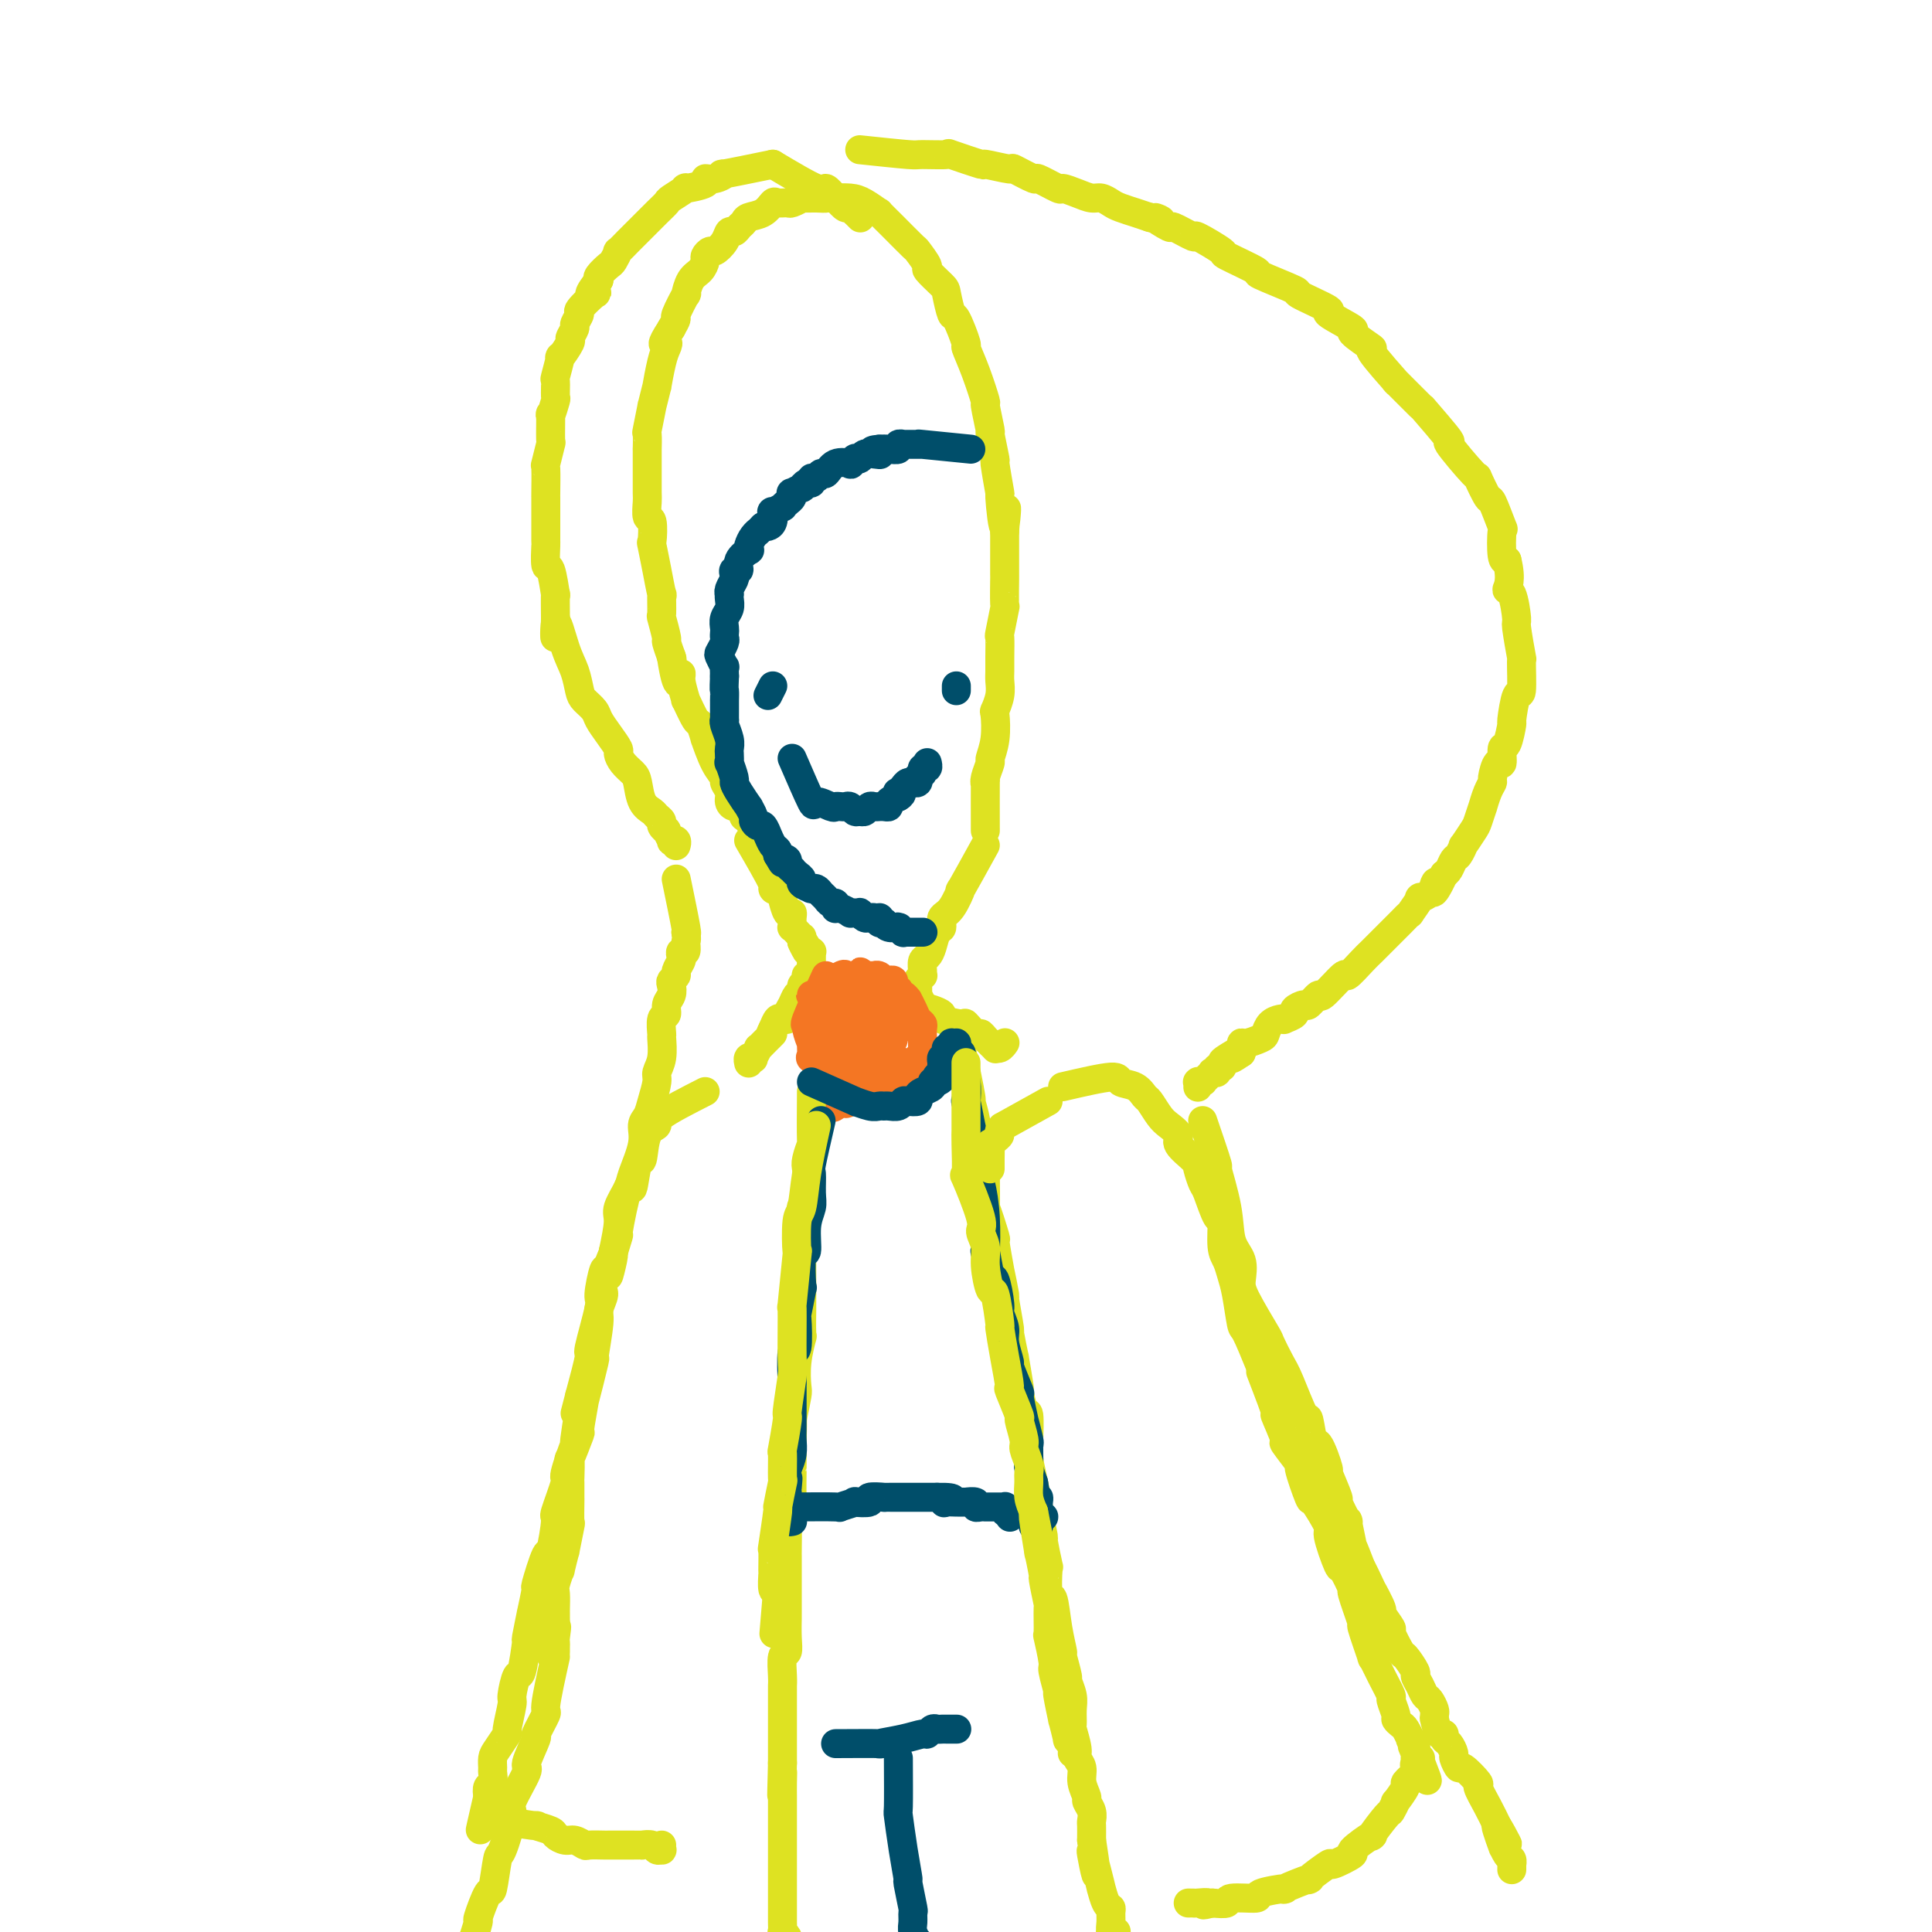 <svg viewBox='0 0 400 400' version='1.1' xmlns='http://www.w3.org/2000/svg' xmlns:xlink='http://www.w3.org/1999/xlink'><g fill='none' stroke='rgb(222,226,34)' stroke-width='6' stroke-linecap='round' stroke-linejoin='round'><path d='M204,175c-2.157,3.913 -4.314,7.826 -5,9c-0.686,1.174 0.101,-0.392 0,0c-0.101,0.392 -1.088,2.741 -2,4c-0.912,1.259 -1.750,1.426 -2,2c-0.250,0.574 0.087,1.553 0,2c-0.087,0.447 -0.598,0.361 -1,1c-0.402,0.639 -0.697,2.003 -1,3c-0.303,0.997 -0.616,1.625 -1,2c-0.384,0.375 -0.839,0.495 -1,1c-0.161,0.505 -0.029,1.393 0,2c0.029,0.607 -0.045,0.931 0,1c0.045,0.069 0.208,-0.118 0,0c-0.208,0.118 -0.788,0.539 -1,1c-0.212,0.461 -0.057,0.961 0,1c0.057,0.039 0.014,-0.383 0,0c-0.014,0.383 -0.001,1.572 0,2c0.001,0.428 -0.010,0.094 0,0c0.010,-0.094 0.041,0.052 0,0c-0.041,-0.052 -0.155,-0.300 0,0c0.155,0.300 0.577,1.150 1,2'/><path d='M191,208c0.203,1.632 0.710,1.212 1,1c0.290,-0.212 0.363,-0.217 1,0c0.637,0.217 1.838,0.654 2,1c0.162,0.346 -0.713,0.600 0,1c0.713,0.400 3.016,0.946 4,1c0.984,0.054 0.650,-0.384 1,0c0.350,0.384 1.385,1.591 2,2c0.615,0.409 0.808,0.019 1,0c0.192,-0.019 0.381,0.331 1,1c0.619,0.669 1.669,1.657 2,2c0.331,0.343 -0.056,0.040 0,0c0.056,-0.040 0.553,0.181 1,0c0.447,-0.181 0.842,-0.766 1,-1c0.158,-0.234 0.079,-0.117 0,0'/><path d='M204,172c-0.009,-4.233 -0.017,-8.466 0,-10c0.017,-1.534 0.061,-0.369 0,0c-0.061,0.369 -0.226,-0.060 0,-1c0.226,-0.940 0.844,-2.393 1,-3c0.156,-0.607 -0.151,-0.367 0,-1c0.151,-0.633 0.758,-2.137 1,-4c0.242,-1.863 0.117,-4.084 0,-5c-0.117,-0.916 -0.228,-0.526 0,-1c0.228,-0.474 0.793,-1.813 1,-3c0.207,-1.187 0.054,-2.222 0,-3c-0.054,-0.778 -0.011,-1.300 0,-2c0.011,-0.700 -0.011,-1.580 0,-3c0.011,-1.420 0.056,-3.380 0,-4c-0.056,-0.620 -0.211,0.101 0,-1c0.211,-1.101 0.789,-4.023 1,-5c0.211,-0.977 0.057,-0.010 0,-1c-0.057,-0.990 -0.015,-3.936 0,-5c0.015,-1.064 0.004,-0.244 0,-1c-0.004,-0.756 -0.001,-3.088 0,-4c0.001,-0.912 0.000,-0.403 0,-1c-0.000,-0.597 -0.000,-2.298 0,-4'/><path d='M208,110c0.684,-9.443 0.395,-2.052 0,-1c-0.395,1.052 -0.894,-4.235 -1,-6c-0.106,-1.765 0.183,-0.009 0,-1c-0.183,-0.991 -0.838,-4.730 -1,-6c-0.162,-1.270 0.168,-0.073 0,-1c-0.168,-0.927 -0.835,-3.979 -1,-5c-0.165,-1.021 0.172,-0.012 0,-1c-0.172,-0.988 -0.853,-3.972 -1,-5c-0.147,-1.028 0.241,-0.098 0,-1c-0.241,-0.902 -1.111,-3.635 -2,-6c-0.889,-2.365 -1.797,-4.360 -2,-5c-0.203,-0.640 0.299,0.076 0,-1c-0.299,-1.076 -1.398,-3.946 -2,-5c-0.602,-1.054 -0.705,-0.294 -1,-1c-0.295,-0.706 -0.780,-2.880 -1,-4c-0.220,-1.120 -0.175,-1.187 -1,-2c-0.825,-0.813 -2.520,-2.373 -3,-3c-0.480,-0.627 0.256,-0.319 0,-1c-0.256,-0.681 -1.502,-2.349 -2,-3c-0.498,-0.651 -0.248,-0.286 -1,-1c-0.752,-0.714 -2.508,-2.507 -4,-4c-1.492,-1.493 -2.722,-2.687 -3,-3c-0.278,-0.313 0.395,0.256 0,0c-0.395,-0.256 -1.858,-1.337 -3,-2c-1.142,-0.663 -1.961,-0.909 -3,-1c-1.039,-0.091 -2.297,-0.026 -3,0c-0.703,0.026 -0.852,0.013 -1,0'/><path d='M172,41c-1.703,-0.463 -0.961,-0.120 -1,0c-0.039,0.120 -0.860,0.018 -2,0c-1.140,-0.018 -2.600,0.048 -3,0c-0.400,-0.048 0.258,-0.211 0,0c-0.258,0.211 -1.433,0.795 -2,1c-0.567,0.205 -0.527,0.030 -1,0c-0.473,-0.030 -1.461,0.086 -2,0c-0.539,-0.086 -0.631,-0.374 -1,0c-0.369,0.374 -1.016,1.411 -2,2c-0.984,0.589 -2.305,0.731 -3,1c-0.695,0.269 -0.762,0.666 -1,1c-0.238,0.334 -0.645,0.605 -1,1c-0.355,0.395 -0.658,0.914 -1,1c-0.342,0.086 -0.722,-0.261 -1,0c-0.278,0.261 -0.452,1.130 -1,2c-0.548,0.870 -1.469,1.742 -2,2c-0.531,0.258 -0.670,-0.098 -1,0c-0.330,0.098 -0.849,0.652 -1,1c-0.151,0.348 0.067,0.492 0,1c-0.067,0.508 -0.418,1.380 -1,2c-0.582,0.620 -1.395,0.988 -2,2c-0.605,1.012 -1.002,2.669 -1,3c0.002,0.331 0.403,-0.664 0,0c-0.403,0.664 -1.608,2.986 -2,4c-0.392,1.014 0.031,0.718 0,1c-0.031,0.282 -0.515,1.141 -1,2'/><path d='M139,68c-2.713,4.203 -1.496,3.209 -1,3c0.496,-0.209 0.273,0.367 0,1c-0.273,0.633 -0.594,1.324 -1,3c-0.406,1.676 -0.897,4.338 -1,5c-0.103,0.662 0.183,-0.677 0,0c-0.183,0.677 -0.834,3.371 -1,4c-0.166,0.629 0.152,-0.806 0,0c-0.152,0.806 -0.773,3.853 -1,5c-0.227,1.147 -0.061,0.395 0,1c0.061,0.605 0.016,2.568 0,3c-0.016,0.432 -0.004,-0.668 0,0c0.004,0.668 0.000,3.105 0,4c-0.000,0.895 0.004,0.250 0,1c-0.004,0.750 -0.015,2.896 0,4c0.015,1.104 0.055,1.166 0,2c-0.055,0.834 -0.207,2.440 0,3c0.207,0.560 0.772,0.074 1,1c0.228,0.926 0.117,3.263 0,4c-0.117,0.737 -0.242,-0.126 0,1c0.242,1.126 0.850,4.240 1,5c0.150,0.760 -0.157,-0.834 0,0c0.157,0.834 0.778,4.095 1,5c0.222,0.905 0.044,-0.545 0,0c-0.044,0.545 0.044,3.085 0,4c-0.044,0.915 -0.222,0.204 0,1c0.222,0.796 0.843,3.100 1,4c0.157,0.900 -0.150,0.396 0,1c0.150,0.604 0.757,2.315 1,3c0.243,0.685 0.121,0.342 0,0'/><path d='M139,136c1.245,8.186 1.857,5.151 2,4c0.143,-1.151 -0.183,-0.417 0,1c0.183,1.417 0.876,3.516 1,4c0.124,0.484 -0.322,-0.649 0,0c0.322,0.649 1.412,3.080 2,4c0.588,0.920 0.673,0.331 1,1c0.327,0.669 0.896,2.598 1,3c0.104,0.402 -0.255,-0.724 0,0c0.255,0.724 1.125,3.296 2,5c0.875,1.704 1.754,2.538 2,3c0.246,0.462 -0.142,0.553 0,1c0.142,0.447 0.813,1.252 1,2c0.187,0.748 -0.108,1.439 0,2c0.108,0.561 0.621,0.991 1,1c0.379,0.009 0.623,-0.404 1,0c0.377,0.404 0.886,1.625 1,2c0.114,0.375 -0.165,-0.096 0,0c0.165,0.096 0.776,0.758 1,1c0.224,0.242 0.060,0.065 0,0c-0.060,-0.065 -0.017,-0.019 0,0c0.017,0.019 0.009,0.009 0,0'/><path d='M160,34c-4.268,0.877 -8.537,1.754 -10,2c-1.463,0.246 -0.121,-0.140 0,0c0.121,0.140 -0.980,0.806 -2,1c-1.020,0.194 -1.958,-0.085 -2,0c-0.042,0.085 0.813,0.533 0,1c-0.813,0.467 -3.295,0.954 -4,1c-0.705,0.046 0.367,-0.348 0,0c-0.367,0.348 -2.174,1.437 -3,2c-0.826,0.563 -0.672,0.601 -1,1c-0.328,0.399 -1.140,1.159 -2,2c-0.860,0.841 -1.769,1.764 -2,2c-0.231,0.236 0.218,-0.216 0,0c-0.218,0.216 -1.101,1.100 -2,2c-0.899,0.900 -1.813,1.817 -2,2c-0.187,0.183 0.355,-0.370 0,0c-0.355,0.370 -1.605,1.661 -2,2c-0.395,0.339 0.065,-0.274 0,0c-0.065,0.274 -0.657,1.434 -1,2c-0.343,0.566 -0.439,0.537 -1,1c-0.561,0.463 -1.589,1.418 -2,2c-0.411,0.582 -0.206,0.791 0,1'/><path d='M124,58c-3.061,3.665 -1.714,3.329 -1,3c0.714,-0.329 0.795,-0.650 0,0c-0.795,0.650 -2.466,2.273 -3,3c-0.534,0.727 0.069,0.559 0,1c-0.069,0.441 -0.811,1.489 -1,2c-0.189,0.511 0.175,0.483 0,1c-0.175,0.517 -0.888,1.579 -1,2c-0.112,0.421 0.376,0.201 0,1c-0.376,0.799 -1.618,2.618 -2,3c-0.382,0.382 0.095,-0.671 0,0c-0.095,0.671 -0.761,3.068 -1,4c-0.239,0.932 -0.050,0.398 0,1c0.050,0.602 -0.039,2.338 0,3c0.039,0.662 0.208,0.250 0,1c-0.208,0.750 -0.791,2.661 -1,3c-0.209,0.339 -0.042,-0.895 0,0c0.042,0.895 -0.041,3.919 0,5c0.041,1.081 0.207,0.220 0,1c-0.207,0.780 -0.788,3.200 -1,4c-0.212,0.800 -0.057,-0.019 0,1c0.057,1.019 0.015,3.877 0,5c-0.015,1.123 -0.005,0.513 0,1c0.005,0.487 0.004,2.073 0,4c-0.004,1.927 -0.011,4.197 0,5c0.011,0.803 0.042,0.141 0,1c-0.042,0.859 -0.155,3.238 0,4c0.155,0.762 0.578,-0.095 1,1c0.422,1.095 0.845,4.141 1,5c0.155,0.859 0.044,-0.469 0,0c-0.044,0.469 -0.022,2.734 0,5'/><path d='M115,128c-0.093,7.724 -0.324,2.033 0,1c0.324,-1.033 1.204,2.591 2,5c0.796,2.409 1.508,3.603 2,5c0.492,1.397 0.764,2.996 1,4c0.236,1.004 0.435,1.415 1,2c0.565,0.585 1.496,1.346 2,2c0.504,0.654 0.582,1.200 1,2c0.418,0.800 1.176,1.853 2,3c0.824,1.147 1.712,2.388 2,3c0.288,0.612 -0.026,0.594 0,1c0.026,0.406 0.392,1.236 1,2c0.608,0.764 1.458,1.461 2,2c0.542,0.539 0.776,0.918 1,2c0.224,1.082 0.437,2.867 1,4c0.563,1.133 1.475,1.614 2,2c0.525,0.386 0.661,0.676 1,1c0.339,0.324 0.879,0.683 1,1c0.121,0.317 -0.179,0.593 0,1c0.179,0.407 0.836,0.945 1,1c0.164,0.055 -0.166,-0.374 0,0c0.166,0.374 0.829,1.550 1,2c0.171,0.450 -0.150,0.173 0,0c0.150,-0.173 0.772,-0.242 1,0c0.228,0.242 0.061,0.796 0,1c-0.061,0.204 -0.018,0.058 0,0c0.018,-0.058 0.009,-0.029 0,0'/><path d='M155,174c2.135,3.673 4.270,7.345 5,9c0.730,1.655 0.055,1.292 0,1c-0.055,-0.292 0.511,-0.514 1,0c0.489,0.514 0.902,1.762 1,2c0.098,0.238 -0.117,-0.535 0,0c0.117,0.535 0.567,2.377 1,3c0.433,0.623 0.848,0.027 1,0c0.152,-0.027 0.040,0.514 0,1c-0.040,0.486 -0.008,0.918 0,1c0.008,0.082 -0.008,-0.184 0,0c0.008,0.184 0.041,0.819 0,1c-0.041,0.181 -0.155,-0.092 0,0c0.155,0.092 0.578,0.551 1,1c0.422,0.449 0.845,0.890 1,1c0.155,0.110 0.044,-0.111 0,0c-0.044,0.111 -0.022,0.556 0,1'/><path d='M166,195c1.637,3.204 0.228,0.715 0,0c-0.228,-0.715 0.723,0.343 1,1c0.277,0.657 -0.122,0.912 0,1c0.122,0.088 0.765,0.009 1,0c0.235,-0.009 0.063,0.053 0,0c-0.063,-0.053 -0.017,-0.221 0,0c0.017,0.221 0.006,0.833 0,1c-0.006,0.167 -0.005,-0.109 0,0c0.005,0.109 0.015,0.603 0,1c-0.015,0.397 -0.056,0.698 0,1c0.056,0.302 0.207,0.606 0,1c-0.207,0.394 -0.773,0.879 -1,1c-0.227,0.121 -0.117,-0.123 0,0c0.117,0.123 0.239,0.613 0,1c-0.239,0.387 -0.838,0.671 -1,1c-0.162,0.329 0.115,0.705 0,1c-0.115,0.295 -0.622,0.510 -1,1c-0.378,0.490 -0.626,1.254 -1,2c-0.374,0.746 -0.874,1.473 -1,2c-0.126,0.527 0.121,0.853 0,1c-0.121,0.147 -0.609,0.117 -1,0c-0.391,-0.117 -0.683,-0.319 -1,0c-0.317,0.319 -0.658,1.160 -1,2'/><path d='M160,213c-1.188,2.188 -0.160,1.159 0,1c0.160,-0.159 -0.550,0.553 -1,1c-0.450,0.447 -0.641,0.628 -1,1c-0.359,0.372 -0.884,0.936 -1,1c-0.116,0.064 0.179,-0.371 0,0c-0.179,0.371 -0.833,1.550 -1,2c-0.167,0.450 0.151,0.173 0,0c-0.151,-0.173 -0.773,-0.242 -1,0c-0.227,0.242 -0.061,0.793 0,1c0.061,0.207 0.016,0.069 0,0c-0.016,-0.069 -0.004,-0.070 0,0c0.004,0.070 0.001,0.211 0,0c-0.001,-0.211 -0.000,-0.775 0,-1c0.000,-0.225 0.000,-0.113 0,0'/><path d='M140,182c0.844,4.111 1.689,8.222 2,10c0.311,1.778 0.089,1.222 0,1c-0.089,-0.222 -0.044,-0.111 0,0'/><path d='M142,193c0.293,2.030 0.027,1.603 0,2c-0.027,0.397 0.185,1.616 0,2c-0.185,0.384 -0.767,-0.066 -1,0c-0.233,0.066 -0.119,0.648 0,1c0.119,0.352 0.242,0.475 0,1c-0.242,0.525 -0.848,1.453 -1,2c-0.152,0.547 0.151,0.712 0,1c-0.151,0.288 -0.758,0.697 -1,1c-0.242,0.303 -0.121,0.499 0,1c0.121,0.501 0.243,1.308 0,2c-0.243,0.692 -0.850,1.268 -1,2c-0.150,0.732 0.157,1.620 0,2c-0.157,0.380 -0.778,0.252 -1,1c-0.222,0.748 -0.045,2.373 0,3c0.045,0.627 -0.044,0.257 0,1c0.044,0.743 0.219,2.597 0,4c-0.219,1.403 -0.834,2.353 -1,3c-0.166,0.647 0.115,0.992 0,2c-0.115,1.008 -0.626,2.679 -1,4c-0.374,1.321 -0.610,2.291 -1,3c-0.390,0.709 -0.935,1.156 -1,2c-0.065,0.844 0.351,2.086 0,4c-0.351,1.914 -1.470,4.502 -2,6c-0.530,1.498 -0.472,1.907 -1,3c-0.528,1.093 -1.642,2.871 -2,4c-0.358,1.129 0.041,1.608 0,3c-0.041,1.392 -0.520,3.696 -1,6'/><path d='M127,259c-2.194,10.170 -0.180,2.596 0,1c0.180,-1.596 -1.473,2.787 -2,5c-0.527,2.213 0.071,2.255 0,3c-0.071,0.745 -0.812,2.193 -1,3c-0.188,0.807 0.175,0.973 0,3c-0.175,2.027 -0.888,5.915 -1,7c-0.112,1.085 0.378,-0.632 0,1c-0.378,1.632 -1.626,6.615 -2,8c-0.374,1.385 0.124,-0.828 0,0c-0.124,0.828 -0.870,4.696 -1,6c-0.130,1.304 0.358,0.045 0,1c-0.358,0.955 -1.560,4.124 -2,5c-0.440,0.876 -0.118,-0.540 0,0c0.118,0.540 0.031,3.036 0,4c-0.031,0.964 -0.007,0.397 0,1c0.007,0.603 -0.002,2.378 0,3c0.002,0.622 0.016,0.092 0,1c-0.016,0.908 -0.061,3.254 0,4c0.061,0.746 0.228,-0.108 0,1c-0.228,1.108 -0.849,4.177 -1,5c-0.151,0.823 0.170,-0.602 0,0c-0.170,0.602 -0.830,3.229 -1,4c-0.170,0.771 0.151,-0.316 0,0c-0.151,0.316 -0.772,2.035 -1,3c-0.228,0.965 -0.061,1.176 0,2c0.061,0.824 0.016,2.262 0,3c-0.016,0.738 -0.004,0.776 0,1c0.004,0.224 0.001,0.636 0,1c-0.001,0.364 -0.001,0.682 0,1'/><path d='M115,336c-1.856,12.317 -0.497,4.611 0,2c0.497,-2.611 0.133,-0.125 0,1c-0.133,1.125 -0.036,0.889 0,1c0.036,0.111 0.010,0.568 0,1c-0.010,0.432 -0.003,0.838 0,1c0.003,0.162 0.001,0.081 0,0'/><path d='M160,34c3.623,2.157 7.247,4.314 9,5c1.753,0.686 1.637,-0.099 2,0c0.363,0.099 1.207,1.083 2,2c0.793,0.917 1.537,1.766 2,2c0.463,0.234 0.646,-0.147 1,0c0.354,0.147 0.878,0.823 1,1c0.122,0.177 -0.160,-0.145 0,0c0.160,0.145 0.760,0.756 1,1c0.240,0.244 0.120,0.122 0,0'/><path d='M178,31c4.044,0.427 8.087,0.854 10,1c1.913,0.146 1.695,0.010 3,0c1.305,-0.010 4.134,0.107 5,0c0.866,-0.107 -0.231,-0.437 1,0c1.231,0.437 4.790,1.642 6,2c1.210,0.358 0.072,-0.130 1,0c0.928,0.130 3.924,0.880 5,1c1.076,0.120 0.233,-0.389 1,0c0.767,0.389 3.142,1.676 4,2c0.858,0.324 0.197,-0.316 1,0c0.803,0.316 3.068,1.586 4,2c0.932,0.414 0.529,-0.030 1,0c0.471,0.030 1.815,0.532 3,1c1.185,0.468 2.210,0.900 3,1c0.790,0.100 1.344,-0.132 2,0c0.656,0.132 1.413,0.626 2,1c0.587,0.374 1.003,0.626 2,1c0.997,0.374 2.576,0.870 3,1c0.424,0.130 -0.307,-0.106 0,0c0.307,0.106 1.654,0.553 3,1'/><path d='M238,45c4.529,1.416 1.352,-0.044 1,0c-0.352,0.044 2.121,1.592 3,2c0.879,0.408 0.162,-0.324 1,0c0.838,0.324 3.229,1.706 4,2c0.771,0.294 -0.077,-0.499 1,0c1.077,0.499 4.081,2.288 5,3c0.919,0.712 -0.247,0.345 1,1c1.247,0.655 4.908,2.330 6,3c1.092,0.670 -0.386,0.334 1,1c1.386,0.666 5.635,2.333 7,3c1.365,0.667 -0.154,0.333 1,1c1.154,0.667 4.981,2.334 6,3c1.019,0.666 -0.769,0.330 0,1c0.769,0.670 4.097,2.347 5,3c0.903,0.653 -0.618,0.281 0,1c0.618,0.719 3.376,2.527 4,3c0.624,0.473 -0.886,-0.391 0,1c0.886,1.391 4.166,5.037 5,6c0.834,0.963 -0.780,-0.757 0,0c0.780,0.757 3.954,3.991 5,5c1.046,1.009 -0.037,-0.207 1,1c1.037,1.207 4.194,4.836 5,6c0.806,1.164 -0.739,-0.138 0,1c0.739,1.138 3.761,4.716 5,6c1.239,1.284 0.696,0.273 1,1c0.304,0.727 1.454,3.193 2,4c0.546,0.807 0.489,-0.046 1,1c0.511,1.046 1.591,3.992 2,5c0.409,1.008 0.149,0.079 0,1c-0.149,0.921 -0.185,3.692 0,5c0.185,1.308 0.593,1.154 1,1'/><path d='M312,116c1.040,4.163 0.139,5.569 0,6c-0.139,0.431 0.484,-0.115 1,1c0.516,1.115 0.923,3.891 1,5c0.077,1.109 -0.178,0.551 0,2c0.178,1.449 0.790,4.905 1,6c0.210,1.095 0.019,-0.169 0,1c-0.019,1.169 0.136,4.773 0,6c-0.136,1.227 -0.562,0.077 -1,1c-0.438,0.923 -0.887,3.920 -1,5c-0.113,1.080 0.111,0.244 0,1c-0.111,0.756 -0.555,3.103 -1,4c-0.445,0.897 -0.889,0.344 -1,1c-0.111,0.656 0.111,2.520 0,3c-0.111,0.480 -0.556,-0.423 -1,0c-0.444,0.423 -0.889,2.174 -1,3c-0.111,0.826 0.110,0.729 0,1c-0.110,0.271 -0.553,0.910 -1,2c-0.447,1.090 -0.898,2.629 -1,3c-0.102,0.371 0.145,-0.428 0,0c-0.145,0.428 -0.683,2.083 -1,3c-0.317,0.917 -0.414,1.095 -1,2c-0.586,0.905 -1.663,2.536 -2,3c-0.337,0.464 0.064,-0.240 0,0c-0.064,0.240 -0.595,1.425 -1,2c-0.405,0.575 -0.686,0.539 -1,1c-0.314,0.461 -0.661,1.417 -1,2c-0.339,0.583 -0.669,0.791 -1,1'/><path d='M299,181c-2.979,6.307 -2.428,3.075 -2,2c0.428,-1.075 0.733,0.008 0,1c-0.733,0.992 -2.503,1.893 -3,2c-0.497,0.107 0.280,-0.580 0,0c-0.280,0.580 -1.615,2.428 -2,3c-0.385,0.572 0.181,-0.131 0,0c-0.181,0.131 -1.108,1.095 -2,2c-0.892,0.905 -1.748,1.752 -2,2c-0.252,0.248 0.100,-0.101 0,0c-0.100,0.101 -0.651,0.652 -1,1c-0.349,0.348 -0.496,0.492 -1,1c-0.504,0.508 -1.365,1.381 -2,2c-0.635,0.619 -1.044,0.983 -2,2c-0.956,1.017 -2.459,2.687 -3,3c-0.541,0.313 -0.118,-0.730 -1,0c-0.882,0.730 -3.067,3.232 -4,4c-0.933,0.768 -0.612,-0.198 -1,0c-0.388,0.198 -1.485,1.559 -2,2c-0.515,0.441 -0.449,-0.039 -1,0c-0.551,0.039 -1.719,0.599 -2,1c-0.281,0.401 0.324,0.645 0,1c-0.324,0.355 -1.579,0.820 -2,1c-0.421,0.180 -0.009,0.075 0,0c0.009,-0.075 -0.386,-0.121 -1,0c-0.614,0.121 -1.446,0.409 -2,1c-0.554,0.591 -0.828,1.484 -1,2c-0.172,0.516 -0.242,0.654 -1,1c-0.758,0.346 -2.204,0.901 -3,1c-0.796,0.099 -0.942,-0.257 -1,0c-0.058,0.257 -0.029,1.129 0,2'/><path d='M257,218c-3.526,2.426 -1.341,0.491 -1,0c0.341,-0.491 -1.161,0.461 -2,1c-0.839,0.539 -1.013,0.667 -1,1c0.013,0.333 0.215,0.873 0,1c-0.215,0.127 -0.845,-0.159 -1,0c-0.155,0.159 0.165,0.764 0,1c-0.165,0.236 -0.815,0.102 -1,0c-0.185,-0.102 0.095,-0.171 0,0c-0.095,0.171 -0.565,0.582 -1,1c-0.435,0.418 -0.834,0.844 -1,1c-0.166,0.156 -0.097,0.041 0,0c0.097,-0.041 0.222,-0.007 0,0c-0.222,0.007 -0.792,-0.012 -1,0c-0.208,0.012 -0.056,0.056 0,0c0.056,-0.056 0.015,-0.211 0,0c-0.015,0.211 -0.004,0.789 0,1c0.004,0.211 0.001,0.057 0,0c-0.001,-0.057 -0.000,-0.016 0,0c0.000,0.016 0.000,0.008 0,0'/></g>
<g fill='none' stroke='rgb(244,118,35)' stroke-width='6' stroke-linecap='round' stroke-linejoin='round'><path d='M171,202c-1.699,3.695 -3.398,7.389 -4,9c-0.602,1.611 -0.108,1.137 0,1c0.108,-0.137 -0.169,0.062 0,1c0.169,0.938 0.786,2.616 1,3c0.214,0.384 0.027,-0.525 0,0c-0.027,0.525 0.106,2.483 0,3c-0.106,0.517 -0.451,-0.409 0,0c0.451,0.409 1.697,2.152 2,3c0.303,0.848 -0.337,0.801 0,1c0.337,0.199 1.650,0.646 2,1c0.350,0.354 -0.264,0.617 0,1c0.264,0.383 1.404,0.887 2,1c0.596,0.113 0.646,-0.165 1,0c0.354,0.165 1.011,0.773 2,1c0.989,0.227 2.310,0.072 3,0c0.690,-0.072 0.748,-0.061 1,0c0.252,0.061 0.697,0.171 1,0c0.303,-0.171 0.463,-0.623 1,-1c0.537,-0.377 1.452,-0.678 2,-1c0.548,-0.322 0.728,-0.663 1,-1c0.272,-0.337 0.636,-0.668 1,-1'/><path d='M187,223c1.956,-0.947 1.845,-1.313 2,-2c0.155,-0.687 0.578,-1.695 1,-2c0.422,-0.305 0.845,0.092 1,0c0.155,-0.092 0.041,-0.672 0,-1c-0.041,-0.328 -0.010,-0.403 0,-1c0.010,-0.597 -0.000,-1.718 0,-2c0.000,-0.282 0.011,0.273 0,0c-0.011,-0.273 -0.046,-1.373 0,-2c0.046,-0.627 0.171,-0.780 0,-1c-0.171,-0.220 -0.637,-0.508 -1,-1c-0.363,-0.492 -0.623,-1.188 -1,-2c-0.377,-0.812 -0.872,-1.738 -1,-2c-0.128,-0.262 0.110,0.141 0,0c-0.110,-0.141 -0.569,-0.825 -1,-1c-0.431,-0.175 -0.833,0.160 -1,0c-0.167,-0.160 -0.100,-0.814 0,-1c0.100,-0.186 0.234,0.095 0,0c-0.234,-0.095 -0.836,-0.565 -1,-1c-0.164,-0.435 0.110,-0.835 0,-1c-0.110,-0.165 -0.603,-0.097 -1,0c-0.397,0.097 -0.698,0.222 -1,0c-0.302,-0.222 -0.606,-0.792 -1,-1c-0.394,-0.208 -0.879,-0.056 -1,0c-0.121,0.056 0.121,0.015 0,0c-0.121,-0.015 -0.606,-0.004 -1,0c-0.394,0.004 -0.697,0.002 -1,0'/><path d='M179,202c-1.813,-1.547 -0.346,-0.415 0,0c0.346,0.415 -0.428,0.111 -1,0c-0.572,-0.111 -0.942,-0.030 -1,0c-0.058,0.030 0.195,0.009 0,0c-0.195,-0.009 -0.837,-0.005 -1,0c-0.163,0.005 0.152,0.012 0,0c-0.152,-0.012 -0.772,-0.042 -1,0c-0.228,0.042 -0.065,0.155 0,0c0.065,-0.155 0.030,-0.577 -1,0c-1.030,0.577 -3.057,2.155 -4,3c-0.943,0.845 -0.803,0.959 -1,1c-0.197,0.041 -0.732,0.011 -1,0c-0.268,-0.011 -0.270,-0.002 0,0c0.270,0.002 0.812,-0.002 1,0c0.188,0.002 0.024,0.011 0,0c-0.024,-0.011 0.094,-0.040 1,0c0.906,0.040 2.599,0.151 3,0c0.401,-0.151 -0.491,-0.562 0,-1c0.491,-0.438 2.366,-0.902 3,-1c0.634,-0.098 0.025,0.170 0,0c-0.025,-0.170 0.532,-0.776 1,-1c0.468,-0.224 0.848,-0.064 1,0c0.152,0.064 0.076,0.032 0,0'/><path d='M178,203c1.305,-0.049 0.567,0.830 0,1c-0.567,0.170 -0.961,-0.368 -1,0c-0.039,0.368 0.279,1.643 0,2c-0.279,0.357 -1.155,-0.203 -2,0c-0.845,0.203 -1.658,1.168 -2,2c-0.342,0.832 -0.213,1.530 -1,2c-0.787,0.470 -2.491,0.711 -3,1c-0.509,0.289 0.176,0.624 0,1c-0.176,0.376 -1.212,0.792 -1,1c0.212,0.208 1.674,0.207 2,0c0.326,-0.207 -0.484,-0.618 0,-1c0.484,-0.382 2.262,-0.733 3,-1c0.738,-0.267 0.436,-0.449 1,-1c0.564,-0.551 1.994,-1.469 3,-2c1.006,-0.531 1.587,-0.675 2,-1c0.413,-0.325 0.659,-0.833 1,-1c0.341,-0.167 0.778,0.005 1,0c0.222,-0.005 0.230,-0.189 0,0c-0.230,0.189 -0.697,0.749 -1,1c-0.303,0.251 -0.442,0.194 -1,1c-0.558,0.806 -1.536,2.477 -2,3c-0.464,0.523 -0.416,-0.100 -1,0c-0.584,0.100 -1.800,0.925 -3,2c-1.200,1.075 -2.383,2.402 -3,3c-0.617,0.598 -0.666,0.469 -1,1c-0.334,0.531 -0.953,1.723 -1,2c-0.047,0.277 0.476,-0.362 1,-1'/><path d='M169,218c-0.982,1.419 2.062,-1.035 3,-2c0.938,-0.965 -0.232,-0.441 1,-1c1.232,-0.559 4.866,-2.202 6,-3c1.134,-0.798 -0.231,-0.751 0,-1c0.231,-0.249 2.057,-0.794 3,-1c0.943,-0.206 1.003,-0.073 1,0c-0.003,0.073 -0.068,0.087 0,0c0.068,-0.087 0.270,-0.276 0,0c-0.270,0.276 -1.011,1.018 -1,1c0.011,-0.018 0.775,-0.796 0,0c-0.775,0.796 -3.087,3.167 -4,4c-0.913,0.833 -0.426,0.128 -1,1c-0.574,0.872 -2.207,3.319 -3,4c-0.793,0.681 -0.745,-0.405 -1,0c-0.255,0.405 -0.812,2.300 -1,3c-0.188,0.700 -0.007,0.205 0,0c0.007,-0.205 -0.159,-0.119 0,0c0.159,0.119 0.643,0.273 1,0c0.357,-0.273 0.588,-0.973 2,-2c1.412,-1.027 4.005,-2.382 5,-3c0.995,-0.618 0.393,-0.498 1,-1c0.607,-0.502 2.425,-1.627 3,-2c0.575,-0.373 -0.091,0.006 0,0c0.091,-0.006 0.941,-0.397 1,0c0.059,0.397 -0.672,1.581 -1,2c-0.328,0.419 -0.253,0.071 -1,1c-0.747,0.929 -2.317,3.135 -3,4c-0.683,0.865 -0.481,0.390 -1,1c-0.519,0.610 -1.760,2.305 -3,4'/><path d='M176,227c-1.352,2.028 -0.732,1.099 -1,1c-0.268,-0.099 -1.422,0.633 -2,1c-0.578,0.367 -0.578,0.368 0,0c0.578,-0.368 1.735,-1.105 2,-1c0.265,0.105 -0.364,1.052 1,0c1.364,-1.052 4.719,-4.102 6,-5c1.281,-0.898 0.488,0.356 1,0c0.512,-0.356 2.330,-2.322 3,-3c0.670,-0.678 0.190,-0.068 0,0c-0.190,0.068 -0.092,-0.404 0,0c0.092,0.404 0.179,1.685 0,2c-0.179,0.315 -0.623,-0.337 -1,0c-0.377,0.337 -0.686,1.663 -1,2c-0.314,0.337 -0.634,-0.316 -1,0c-0.366,0.316 -0.779,1.600 -1,2c-0.221,0.400 -0.252,-0.085 0,0c0.252,0.085 0.786,0.738 1,1c0.214,0.262 0.107,0.131 0,0'/><path d='M189,212c0.000,0.000 -3.000,1.000 -3,1'/></g>
<g fill='none' stroke='rgb(222,226,34)' stroke-width='6' stroke-linecap='round' stroke-linejoin='round'><path d='M249,232c1.325,3.883 2.650,7.766 3,9c0.350,1.234 -0.274,-0.182 0,1c0.274,1.182 1.446,4.962 2,8c0.554,3.038 0.489,5.333 1,7c0.511,1.667 1.599,2.706 2,4c0.401,1.294 0.114,2.843 0,4c-0.114,1.157 -0.054,1.922 1,4c1.054,2.078 3.102,5.470 4,7c0.898,1.530 0.646,1.200 1,2c0.354,0.800 1.314,2.732 2,4c0.686,1.268 1.100,1.872 2,4c0.900,2.128 2.288,5.780 3,7c0.712,1.220 0.749,0.006 1,1c0.251,0.994 0.716,4.194 1,5c0.284,0.806 0.385,-0.783 1,0c0.615,0.783 1.742,3.939 2,5c0.258,1.061 -0.352,0.026 0,1c0.352,0.974 1.668,3.955 2,5c0.332,1.045 -0.319,0.153 0,1c0.319,0.847 1.608,3.431 2,4c0.392,0.569 -0.111,-0.878 0,0c0.111,0.878 0.838,4.083 1,5c0.162,0.917 -0.239,-0.452 0,0c0.239,0.452 1.120,2.726 2,5'/><path d='M282,325c3.582,8.403 0.537,1.411 0,0c-0.537,-1.411 1.433,2.758 2,4c0.567,1.242 -0.271,-0.442 0,0c0.271,0.442 1.649,3.009 2,4c0.351,0.991 -0.325,0.406 0,1c0.325,0.594 1.650,2.366 2,3c0.350,0.634 -0.275,0.130 0,1c0.275,0.870 1.450,3.114 2,4c0.550,0.886 0.476,0.412 1,1c0.524,0.588 1.646,2.236 2,3c0.354,0.764 -0.059,0.642 0,1c0.059,0.358 0.590,1.195 1,2c0.410,0.805 0.698,1.579 1,2c0.302,0.421 0.616,0.488 1,1c0.384,0.512 0.838,1.469 1,2c0.162,0.531 0.033,0.635 0,1c-0.033,0.365 0.029,0.991 0,1c-0.029,0.009 -0.149,-0.598 0,0c0.149,0.598 0.566,2.402 1,3c0.434,0.598 0.886,-0.010 1,0c0.114,0.010 -0.109,0.638 0,1c0.109,0.362 0.552,0.458 1,1c0.448,0.542 0.902,1.529 1,2c0.098,0.471 -0.161,0.424 0,1c0.161,0.576 0.743,1.774 1,2c0.257,0.226 0.190,-0.520 1,0c0.810,0.520 2.495,2.304 3,3c0.505,0.696 -0.172,0.303 0,1c0.172,0.697 1.192,2.485 2,4c0.808,1.515 1.404,2.758 2,4'/><path d='M310,378c4.268,7.948 0.937,1.320 0,0c-0.937,-1.320 0.519,2.670 1,4c0.481,1.330 -0.015,0.002 0,0c0.015,-0.002 0.540,1.324 1,2c0.460,0.676 0.855,0.703 1,1c0.145,0.297 0.039,0.864 0,1c-0.039,0.136 -0.010,-0.159 0,0c0.010,0.159 0.003,0.774 0,1c-0.003,0.226 -0.001,0.065 0,0c0.001,-0.065 0.000,-0.032 0,0'/><path d='M115,343c-0.911,4.124 -1.822,8.248 -2,10c-0.178,1.752 0.376,1.133 0,2c-0.376,0.867 -1.682,3.220 -2,4c-0.318,0.780 0.351,-0.015 0,1c-0.351,1.015 -1.723,3.839 -2,5c-0.277,1.161 0.539,0.659 0,2c-0.539,1.341 -2.435,4.526 -3,6c-0.565,1.474 0.201,1.237 0,3c-0.201,1.763 -1.368,5.525 -2,7c-0.632,1.475 -0.728,0.663 -1,2c-0.272,1.337 -0.719,4.822 -1,6c-0.281,1.178 -0.394,0.050 -1,1c-0.606,0.950 -1.703,3.978 -2,5c-0.297,1.022 0.208,0.039 0,1c-0.208,0.961 -1.127,3.865 -2,6c-0.873,2.135 -1.698,3.500 -2,4c-0.302,0.500 -0.081,0.134 0,0c0.081,-0.134 0.022,-0.036 0,0c-0.022,0.036 -0.006,0.010 0,0c0.006,-0.010 0.003,-0.005 0,0'/><path d='M199,217c0.877,4.222 1.754,8.445 2,10c0.246,1.555 -0.141,0.443 0,1c0.141,0.557 0.808,2.782 1,4c0.192,1.218 -0.092,1.430 0,2c0.092,0.570 0.558,1.498 1,3c0.442,1.502 0.858,3.578 1,4c0.142,0.422 0.009,-0.811 0,1c-0.009,1.811 0.107,6.667 0,8c-0.107,1.333 -0.436,-0.857 0,0c0.436,0.857 1.638,4.761 2,6c0.362,1.239 -0.114,-0.186 0,1c0.114,1.186 0.819,4.982 1,6c0.181,1.018 -0.163,-0.742 0,0c0.163,0.742 0.832,3.985 1,5c0.168,1.015 -0.166,-0.197 0,1c0.166,1.197 0.833,4.802 1,6c0.167,1.198 -0.166,-0.013 0,1c0.166,1.013 0.832,4.248 1,5c0.168,0.752 -0.161,-0.980 0,0c0.161,0.980 0.814,4.673 1,6c0.186,1.327 -0.094,0.287 0,1c0.094,0.713 0.561,3.180 1,4c0.439,0.820 0.850,-0.007 1,1c0.150,1.007 0.040,3.848 0,5c-0.040,1.152 -0.012,0.615 0,1c0.012,0.385 0.006,1.693 0,3'/><path d='M213,302c2.100,13.111 0.351,3.389 0,1c-0.351,-2.389 0.694,2.556 1,4c0.306,1.444 -0.129,-0.613 0,0c0.129,0.613 0.823,3.896 1,5c0.177,1.104 -0.163,0.028 0,1c0.163,0.972 0.827,3.992 1,5c0.173,1.008 -0.147,0.002 0,1c0.147,0.998 0.760,3.998 1,5c0.240,1.002 0.107,0.007 0,1c-0.107,0.993 -0.187,3.975 0,5c0.187,1.025 0.643,0.093 1,1c0.357,0.907 0.617,3.652 1,6c0.383,2.348 0.891,4.298 1,5c0.109,0.702 -0.181,0.154 0,1c0.181,0.846 0.833,3.085 1,4c0.167,0.915 -0.153,0.504 0,1c0.153,0.496 0.777,1.898 1,3c0.223,1.102 0.045,1.905 0,3c-0.045,1.095 0.045,2.481 0,3c-0.045,0.519 -0.223,0.172 0,1c0.223,0.828 0.848,2.831 1,4c0.152,1.169 -0.171,1.503 0,2c0.171,0.497 0.834,1.158 1,2c0.166,0.842 -0.166,1.865 0,3c0.166,1.135 0.829,2.383 1,3c0.171,0.617 -0.150,0.605 0,1c0.150,0.395 0.772,1.199 1,2c0.228,0.801 0.061,1.600 0,2c-0.061,0.400 -0.018,0.400 0,1c0.018,0.600 0.009,1.800 0,3'/><path d='M226,381c1.968,12.787 0.386,5.255 0,3c-0.386,-2.255 0.422,0.768 1,3c0.578,2.232 0.925,3.672 1,4c0.075,0.328 -0.123,-0.457 0,0c0.123,0.457 0.568,2.154 1,3c0.432,0.846 0.852,0.840 1,1c0.148,0.160 0.026,0.487 0,1c-0.026,0.513 0.045,1.213 0,2c-0.045,0.787 -0.207,1.662 0,2c0.207,0.338 0.784,0.139 1,0c0.216,-0.139 0.072,-0.220 0,0c-0.072,0.220 -0.071,0.739 0,1c0.071,0.261 0.211,0.262 0,0c-0.211,-0.262 -0.775,-0.789 -1,-1c-0.225,-0.211 -0.113,-0.105 0,0'/><path d='M168,226c-0.030,4.191 -0.060,8.383 0,10c0.060,1.617 0.208,0.660 0,1c-0.208,0.340 -0.774,1.977 -1,3c-0.226,1.023 -0.113,1.431 0,2c0.113,0.569 0.226,1.298 0,3c-0.226,1.702 -0.793,4.376 -1,5c-0.207,0.624 -0.056,-0.804 0,0c0.056,0.804 0.015,3.839 0,5c-0.015,1.161 -0.004,0.450 0,1c0.004,0.550 0.001,2.363 0,3c-0.001,0.637 -0.000,0.099 0,1c0.000,0.901 -0.000,3.241 0,4c0.000,0.759 0.001,-0.063 0,1c-0.001,1.063 -0.004,4.012 0,5c0.004,0.988 0.015,0.016 0,1c-0.015,0.984 -0.056,3.924 0,5c0.056,1.076 0.208,0.288 0,1c-0.208,0.712 -0.777,2.923 -1,5c-0.223,2.077 -0.098,4.021 0,5c0.098,0.979 0.171,0.994 0,2c-0.171,1.006 -0.585,3.003 -1,5'/><path d='M164,294c-0.619,10.198 -0.166,1.693 0,0c0.166,-1.693 0.044,3.426 0,5c-0.044,1.574 -0.011,-0.396 0,0c0.011,0.396 -0.001,3.160 0,4c0.001,0.840 0.014,-0.242 0,1c-0.014,1.242 -0.056,4.810 0,6c0.056,1.190 0.211,0.001 0,1c-0.211,0.999 -0.789,4.184 -1,5c-0.211,0.816 -0.057,-0.737 0,0c0.057,0.737 0.015,3.764 0,5c-0.015,1.236 -0.004,0.682 0,1c0.004,0.318 0.001,1.509 0,3c-0.001,1.491 0.001,3.283 0,5c-0.001,1.717 -0.004,3.360 0,4c0.004,0.640 0.015,0.276 0,1c-0.015,0.724 -0.057,2.537 0,4c0.057,1.463 0.211,2.576 0,3c-0.211,0.424 -0.789,0.160 -1,1c-0.211,0.840 -0.057,2.786 0,4c0.057,1.214 0.015,1.696 0,2c-0.015,0.304 -0.004,0.428 0,1c0.004,0.572 0.001,1.591 0,3c-0.001,1.409 -0.000,3.206 0,4c0.000,0.794 0.000,0.583 0,1c-0.000,0.417 -0.000,1.462 0,2c0.000,0.538 0.000,0.568 0,1c-0.000,0.432 -0.000,1.266 0,2c0.000,0.734 0.000,1.367 0,2'/><path d='M162,365c-0.309,11.642 -0.083,5.247 0,3c0.083,-2.247 0.022,-0.346 0,1c-0.022,1.346 -0.006,2.136 0,3c0.006,0.864 0.002,1.800 0,3c-0.002,1.200 -0.000,2.663 0,3c0.000,0.337 0.000,-0.454 0,0c-0.000,0.454 -0.000,2.152 0,3c0.000,0.848 0.000,0.847 0,1c-0.000,0.153 -0.000,0.461 0,1c0.000,0.539 0.000,1.310 0,2c-0.000,0.690 -0.000,1.298 0,2c0.000,0.702 -0.000,1.498 0,2c0.000,0.502 0.000,0.712 0,1c-0.000,0.288 -0.000,0.655 0,1c0.000,0.345 0.000,0.669 0,1c-0.000,0.331 -0.000,0.668 0,1c0.000,0.332 0.000,0.657 0,1c-0.000,0.343 -0.001,0.704 0,1c0.001,0.296 0.004,0.527 0,1c-0.004,0.473 -0.015,1.187 0,2c0.015,0.813 0.057,1.723 0,2c-0.057,0.277 -0.211,-0.081 0,0c0.211,0.081 0.789,0.599 1,1c0.211,0.401 0.057,0.685 0,1c-0.057,0.315 -0.016,0.661 0,1c0.016,0.339 0.008,0.669 0,1'/><path d='M163,404c0.155,6.050 0.043,1.674 0,0c-0.043,-1.674 -0.015,-0.645 0,0c0.015,0.645 0.018,0.905 0,1c-0.018,0.095 -0.057,0.026 0,0c0.057,-0.026 0.212,-0.007 0,0c-0.212,0.007 -0.789,0.002 -1,0c-0.211,-0.002 -0.057,-0.000 0,0c0.057,0.000 0.016,0.000 0,0c-0.016,-0.000 -0.008,-0.000 0,0'/></g>
<g fill='none' stroke='rgb(0,78,106)' stroke-width='6' stroke-linecap='round' stroke-linejoin='round'><path d='M201,93c-4.219,-0.423 -8.439,-0.845 -10,-1c-1.561,-0.155 -0.465,-0.042 0,0c0.465,0.042 0.297,0.011 0,0c-0.297,-0.011 -0.725,-0.004 -1,0c-0.275,0.004 -0.398,0.005 -1,0c-0.602,-0.005 -1.684,-0.015 -2,0c-0.316,0.015 0.134,0.057 0,0c-0.134,-0.057 -0.850,-0.211 -1,0c-0.150,0.211 0.267,0.788 0,1c-0.267,0.212 -1.219,0.061 -2,0c-0.781,-0.061 -1.390,-0.030 -2,0'/><path d='M182,93c-2.908,0.222 -0.678,0.778 0,1c0.678,0.222 -0.195,0.111 -1,0c-0.805,-0.111 -1.541,-0.222 -2,0c-0.459,0.222 -0.642,0.778 -1,1c-0.358,0.222 -0.890,0.110 -1,0c-0.110,-0.110 0.202,-0.218 0,0c-0.202,0.218 -0.919,0.761 -1,1c-0.081,0.239 0.473,0.173 0,0c-0.473,-0.173 -1.973,-0.454 -3,0c-1.027,0.454 -1.581,1.642 -2,2c-0.419,0.358 -0.703,-0.115 -1,0c-0.297,0.115 -0.606,0.820 -1,1c-0.394,0.180 -0.874,-0.163 -1,0c-0.126,0.163 0.102,0.832 0,1c-0.102,0.168 -0.535,-0.166 -1,0c-0.465,0.166 -0.961,0.832 -1,1c-0.039,0.168 0.379,-0.163 0,0c-0.379,0.163 -1.556,0.818 -2,1c-0.444,0.182 -0.155,-0.110 0,0c0.155,0.110 0.178,0.622 0,1c-0.178,0.378 -0.556,0.621 -1,1c-0.444,0.379 -0.955,0.893 -1,1c-0.045,0.107 0.377,-0.192 0,0c-0.377,0.192 -1.554,0.875 -2,1c-0.446,0.125 -0.161,-0.307 0,0c0.161,0.307 0.197,1.352 0,2c-0.197,0.648 -0.628,0.899 -1,1c-0.372,0.101 -0.686,0.050 -1,0'/><path d='M158,109c-1.728,1.741 -1.049,1.092 -1,1c0.049,-0.092 -0.530,0.373 -1,1c-0.470,0.627 -0.829,1.416 -1,2c-0.171,0.584 -0.155,0.965 0,1c0.155,0.035 0.448,-0.275 0,0c-0.448,0.275 -1.636,1.133 -2,2c-0.364,0.867 0.095,1.741 0,2c-0.095,0.259 -0.743,-0.099 -1,0c-0.257,0.099 -0.121,0.653 0,1c0.121,0.347 0.228,0.488 0,1c-0.228,0.512 -0.792,1.397 -1,2c-0.208,0.603 -0.059,0.924 0,1c0.059,0.076 0.030,-0.092 0,0c-0.030,0.092 -0.061,0.444 0,1c0.061,0.556 0.212,1.315 0,2c-0.212,0.685 -0.788,1.296 -1,2c-0.212,0.704 -0.060,1.502 0,2c0.060,0.498 0.029,0.695 0,1c-0.029,0.305 -0.057,0.717 0,1c0.057,0.283 0.197,0.439 0,1c-0.197,0.561 -0.732,1.529 -1,2c-0.268,0.471 -0.268,0.446 0,1c0.268,0.554 0.803,1.688 1,2c0.197,0.312 0.056,-0.196 0,0c-0.056,0.196 -0.028,1.098 0,2'/><path d='M150,140c-0.155,3.336 -0.042,2.677 0,3c0.042,0.323 0.011,1.627 0,2c-0.011,0.373 -0.004,-0.186 0,0c0.004,0.186 0.005,1.117 0,2c-0.005,0.883 -0.015,1.718 0,2c0.015,0.282 0.057,0.010 0,0c-0.057,-0.010 -0.211,0.240 0,1c0.211,0.760 0.788,2.029 1,3c0.212,0.971 0.061,1.644 0,2c-0.061,0.356 -0.031,0.396 0,1c0.031,0.604 0.062,1.774 0,2c-0.062,0.226 -0.219,-0.492 0,0c0.219,0.492 0.814,2.193 1,3c0.186,0.807 -0.037,0.721 0,1c0.037,0.279 0.335,0.925 1,2c0.665,1.075 1.698,2.580 2,3c0.302,0.420 -0.127,-0.243 0,0c0.127,0.243 0.808,1.394 1,2c0.192,0.606 -0.107,0.668 0,1c0.107,0.332 0.620,0.933 1,1c0.380,0.067 0.627,-0.399 1,0c0.373,0.399 0.871,1.665 1,2c0.129,0.335 -0.110,-0.261 0,0c0.110,0.261 0.568,1.378 1,2c0.432,0.622 0.838,0.749 1,1c0.162,0.251 0.081,0.625 0,1'/><path d='M161,177c1.554,2.713 0.937,1.497 1,1c0.063,-0.497 0.804,-0.274 1,0c0.196,0.274 -0.153,0.598 0,1c0.153,0.402 0.810,0.881 1,1c0.190,0.119 -0.085,-0.122 0,0c0.085,0.122 0.531,0.607 1,1c0.469,0.393 0.962,0.694 1,1c0.038,0.306 -0.379,0.617 0,1c0.379,0.383 1.555,0.838 2,1c0.445,0.162 0.161,0.032 0,0c-0.161,-0.032 -0.198,0.034 0,0c0.198,-0.034 0.631,-0.168 1,0c0.369,0.168 0.673,0.637 1,1c0.327,0.363 0.676,0.619 1,1c0.324,0.381 0.625,0.886 1,1c0.375,0.114 0.826,-0.162 1,0c0.174,0.162 0.070,0.761 0,1c-0.070,0.239 -0.106,0.117 0,0c0.106,-0.117 0.353,-0.227 1,0c0.647,0.227 1.694,0.793 2,1c0.306,0.207 -0.129,0.054 0,0c0.129,-0.054 0.822,-0.011 1,0c0.178,0.011 -0.160,-0.011 0,0c0.160,0.011 0.816,0.055 1,0c0.184,-0.055 -0.105,-0.211 0,0c0.105,0.211 0.605,0.788 1,1c0.395,0.212 0.684,0.061 1,0c0.316,-0.061 0.658,-0.030 1,0'/><path d='M181,190c1.481,0.250 1.183,-0.125 1,0c-0.183,0.125 -0.252,0.751 0,1c0.252,0.249 0.824,0.119 1,0c0.176,-0.119 -0.045,-0.229 0,0c0.045,0.229 0.356,0.797 1,1c0.644,0.203 1.622,0.040 2,0c0.378,-0.040 0.158,0.042 0,0c-0.158,-0.042 -0.254,-0.207 0,0c0.254,0.207 0.857,0.788 1,1c0.143,0.212 -0.173,0.057 0,0c0.173,-0.057 0.835,-0.015 1,0c0.165,0.015 -0.166,0.004 0,0c0.166,-0.004 0.828,-0.001 1,0c0.172,0.001 -0.146,0.000 0,0c0.146,-0.000 0.757,-0.000 1,0c0.243,0.000 0.118,0.000 0,0c-0.118,-0.000 -0.228,-0.000 0,0c0.228,0.000 0.793,0.000 1,0c0.207,-0.000 0.055,-0.000 0,0c-0.055,0.000 -0.015,0.000 0,0c0.015,-0.000 0.004,-0.000 0,0c-0.004,0.000 -0.001,0.000 0,0c0.001,-0.000 0.000,-0.000 0,0c-0.000,0.000 -0.000,0.000 0,0c0.000,-0.000 0.000,-0.000 0,0'/><path d='M164,312c3.789,-0.030 7.577,-0.060 9,0c1.423,0.060 0.479,0.208 1,0c0.521,-0.208 2.505,-0.774 3,-1c0.495,-0.226 -0.500,-0.113 0,0c0.500,0.113 2.496,0.226 3,0c0.504,-0.226 -0.484,-0.793 0,-1c0.484,-0.207 2.439,-0.056 3,0c0.561,0.056 -0.274,0.015 0,0c0.274,-0.015 1.656,-0.004 3,0c1.344,0.004 2.650,0.001 3,0c0.350,-0.001 -0.257,-0.000 0,0c0.257,0.000 1.378,0.000 2,0c0.622,-0.000 0.744,-0.000 1,0c0.256,0.000 0.644,0.000 1,0c0.356,-0.000 0.678,-0.000 1,0'/><path d='M194,310c5.117,-0.083 2.910,0.710 2,1c-0.910,0.290 -0.523,0.077 0,0c0.523,-0.077 1.183,-0.017 2,0c0.817,0.017 1.791,-0.010 2,0c0.209,0.010 -0.347,0.055 0,0c0.347,-0.055 1.596,-0.211 2,0c0.404,0.211 -0.036,0.789 0,1c0.036,0.211 0.549,0.057 1,0c0.451,-0.057 0.842,-0.015 1,0c0.158,0.015 0.084,0.004 0,0c-0.084,-0.004 -0.176,-0.001 0,0c0.176,0.001 0.622,-0.001 1,0c0.378,0.001 0.689,0.004 1,0c0.311,-0.004 0.623,-0.015 1,0c0.377,0.015 0.819,0.057 1,0c0.181,-0.057 0.101,-0.211 0,0c-0.101,0.211 -0.223,0.789 0,1c0.223,0.211 0.792,0.057 1,0c0.208,-0.057 0.056,-0.015 0,0c-0.056,0.015 -0.015,0.004 0,0c0.015,-0.004 0.004,-0.001 0,0c-0.004,0.001 -0.001,0.000 0,0c0.001,-0.000 0.001,-0.000 0,0'/><path d='M209,313c2.321,0.405 0.625,-0.083 0,0c-0.625,0.083 -0.179,0.738 0,1c0.179,0.262 0.089,0.131 0,0'/><path d='M160,142c0.000,0.000 -1.000,2.000 -1,2'/><path d='M198,142c0.000,0.000 0.000,1.000 0,1'/><path d='M164,157c1.662,3.834 3.324,7.668 4,9c0.676,1.332 0.366,0.161 1,0c0.634,-0.161 2.211,0.688 3,1c0.789,0.312 0.789,0.087 1,0c0.211,-0.087 0.634,-0.038 1,0c0.366,0.038 0.675,0.064 1,0c0.325,-0.064 0.664,-0.217 1,0c0.336,0.217 0.667,0.804 1,1c0.333,0.196 0.668,-0.000 1,0c0.332,0.000 0.663,0.196 1,0c0.337,-0.196 0.681,-0.785 1,-1c0.319,-0.215 0.611,-0.057 1,0c0.389,0.057 0.873,0.012 1,0c0.127,-0.012 -0.104,0.008 0,0c0.104,-0.008 0.543,-0.043 1,0c0.457,0.043 0.931,0.166 1,0c0.069,-0.166 -0.266,-0.619 0,-1c0.266,-0.381 1.133,-0.691 2,-1'/><path d='M186,165c1.251,-0.702 0.378,-0.959 0,-1c-0.378,-0.041 -0.260,0.132 0,0c0.260,-0.132 0.662,-0.570 1,-1c0.338,-0.430 0.613,-0.851 1,-1c0.387,-0.149 0.887,-0.025 1,0c0.113,0.025 -0.162,-0.050 0,0c0.162,0.050 0.761,0.223 1,0c0.239,-0.223 0.117,-0.843 0,-1c-0.117,-0.157 -0.228,0.150 0,0c0.228,-0.150 0.797,-0.757 1,-1c0.203,-0.243 0.040,-0.121 0,0c-0.040,0.121 0.042,0.243 0,0c-0.042,-0.243 -0.207,-0.850 0,-1c0.207,-0.150 0.788,0.156 1,0c0.212,-0.156 0.057,-0.774 0,-1c-0.057,-0.226 -0.015,-0.061 0,0c0.015,0.061 0.004,0.016 0,0c-0.004,-0.016 -0.001,-0.005 0,0c0.001,0.005 0.001,0.002 0,0'/><path d='M173,361c3.925,-0.022 7.850,-0.043 9,0c1.150,0.043 -0.473,0.151 0,0c0.473,-0.151 3.044,-0.562 5,-1c1.956,-0.438 3.298,-0.902 4,-1c0.702,-0.098 0.765,0.170 1,0c0.235,-0.170 0.641,-0.778 1,-1c0.359,-0.222 0.671,-0.060 1,0c0.329,0.060 0.676,0.016 1,0c0.324,-0.016 0.627,-0.004 1,0c0.373,0.004 0.818,0.001 1,0c0.182,-0.001 0.101,-0.000 0,0c-0.101,0.000 -0.223,0.000 0,0c0.223,-0.000 0.792,-0.000 1,0c0.208,0.000 0.056,0.000 0,0c-0.056,-0.000 -0.015,-0.000 0,0c0.015,0.000 0.004,0.000 0,0c-0.004,-0.000 -0.002,-0.000 0,0'/><path d='M186,364c0.022,4.163 0.043,8.326 0,10c-0.043,1.674 -0.151,0.859 0,2c0.151,1.141 0.562,4.237 1,7c0.438,2.763 0.902,5.191 1,6c0.098,0.809 -0.171,-0.002 0,1c0.171,1.002 0.782,3.818 1,5c0.218,1.182 0.044,0.731 0,1c-0.044,0.269 0.041,1.256 0,2c-0.041,0.744 -0.207,1.243 0,2c0.207,0.757 0.788,1.772 1,2c0.212,0.228 0.057,-0.331 0,0c-0.057,0.331 -0.015,1.553 0,2c0.015,0.447 0.004,0.120 0,0c-0.004,-0.120 -0.001,-0.034 0,0c0.001,0.034 0.001,0.017 0,0'/><path d='M170,232c-0.848,3.680 -1.695,7.360 -2,9c-0.305,1.640 -0.067,1.240 0,2c0.067,0.760 -0.038,2.681 0,4c0.038,1.319 0.220,2.037 0,3c-0.220,0.963 -0.843,2.172 -1,4c-0.157,1.828 0.150,4.275 0,5c-0.150,0.725 -0.759,-0.271 -1,1c-0.241,1.271 -0.116,4.809 0,6c0.116,1.191 0.224,0.036 0,1c-0.224,0.964 -0.778,4.047 -1,5c-0.222,0.953 -0.112,-0.223 0,1c0.112,1.223 0.226,4.844 0,6c-0.226,1.156 -0.793,-0.152 -1,1c-0.207,1.152 -0.056,4.763 0,6c0.056,1.237 0.015,0.098 0,1c-0.015,0.902 -0.003,3.844 0,5c0.003,1.156 -0.002,0.525 0,1c0.002,0.475 0.011,2.055 0,3c-0.011,0.945 -0.041,1.254 0,2c0.041,0.746 0.155,1.927 0,3c-0.155,1.073 -0.577,2.036 -1,3'/><path d='M163,304c-1.083,11.766 -0.290,5.180 0,3c0.290,-2.180 0.078,0.046 0,1c-0.078,0.954 -0.021,0.637 0,1c0.021,0.363 0.004,1.408 0,2c-0.004,0.592 0.003,0.733 0,1c-0.003,0.267 -0.015,0.660 0,1c0.015,0.340 0.057,0.627 0,1c-0.057,0.373 -0.211,0.832 0,1c0.211,0.168 0.789,0.045 1,0c0.211,-0.045 0.057,-0.012 0,0c-0.057,0.012 -0.016,0.003 0,0c0.016,-0.003 0.008,-0.002 0,0'/><path d='M168,224c3.880,1.721 7.761,3.442 9,4c1.239,0.558 -0.163,-0.047 0,0c0.163,0.047 1.893,0.746 3,1c1.107,0.254 1.592,0.064 2,0c0.408,-0.064 0.738,-0.003 1,0c0.262,0.003 0.456,-0.051 1,0c0.544,0.051 1.438,0.207 2,0c0.562,-0.207 0.793,-0.776 1,-1c0.207,-0.224 0.389,-0.101 1,0c0.611,0.101 1.652,0.181 2,0c0.348,-0.181 0.005,-0.623 0,-1c-0.005,-0.377 0.329,-0.689 1,-1c0.671,-0.311 1.681,-0.622 2,-1c0.319,-0.378 -0.052,-0.822 0,-1c0.052,-0.178 0.526,-0.089 1,0'/><path d='M194,224c2.105,-0.952 0.367,-0.834 0,-1c-0.367,-0.166 0.638,-0.618 1,-1c0.362,-0.382 0.083,-0.693 0,-1c-0.083,-0.307 0.031,-0.608 0,-1c-0.031,-0.392 -0.205,-0.875 0,-1c0.205,-0.125 0.791,0.106 1,0c0.209,-0.106 0.041,-0.550 0,-1c-0.041,-0.450 0.045,-0.905 0,-1c-0.045,-0.095 -0.222,0.171 0,0c0.222,-0.171 0.844,-0.778 1,-1c0.156,-0.222 -0.154,-0.059 0,0c0.154,0.059 0.774,0.015 1,0c0.226,-0.015 0.060,-0.001 0,0c-0.060,0.001 -0.012,-0.011 0,0c0.012,0.011 -0.011,0.044 0,0c0.011,-0.044 0.055,-0.167 0,0c-0.055,0.167 -0.211,0.622 0,1c0.211,0.378 0.788,0.679 1,1c0.212,0.321 0.061,0.663 0,1c-0.061,0.337 -0.030,0.668 0,1'/><path d='M199,220c0.095,1.020 -0.168,1.570 0,2c0.168,0.430 0.767,0.741 1,2c0.233,1.259 0.100,3.467 0,4c-0.100,0.533 -0.168,-0.607 0,0c0.168,0.607 0.570,2.963 1,5c0.430,2.037 0.886,3.757 1,5c0.114,1.243 -0.114,2.009 0,3c0.114,0.991 0.569,2.208 1,4c0.431,1.792 0.836,4.160 1,7c0.164,2.840 0.086,6.152 0,7c-0.086,0.848 -0.182,-0.766 0,0c0.182,0.766 0.641,3.913 1,5c0.359,1.087 0.617,0.112 1,1c0.383,0.888 0.892,3.637 1,5c0.108,1.363 -0.183,1.341 0,2c0.183,0.659 0.842,2.000 1,3c0.158,1.000 -0.183,1.660 0,3c0.183,1.340 0.890,3.360 1,4c0.110,0.640 -0.378,-0.099 0,1c0.378,1.099 1.622,4.036 2,5c0.378,0.964 -0.109,-0.044 0,1c0.109,1.044 0.814,4.139 1,5c0.186,0.861 -0.146,-0.514 0,0c0.146,0.514 0.771,2.915 1,4c0.229,1.085 0.060,0.852 0,1c-0.060,0.148 -0.013,0.675 0,1c0.013,0.325 -0.007,0.448 0,1c0.007,0.552 0.040,1.533 0,2c-0.040,0.467 -0.154,0.419 0,1c0.154,0.581 0.577,1.790 1,3'/><path d='M214,307c2.337,13.638 0.679,4.232 0,1c-0.679,-3.232 -0.378,-0.291 0,1c0.378,1.291 0.833,0.934 1,1c0.167,0.066 0.045,0.557 0,1c-0.045,0.443 -0.012,0.837 0,1c0.012,0.163 0.002,0.095 0,0c-0.002,-0.095 0.003,-0.218 0,0c-0.003,0.218 -0.015,0.776 0,1c0.015,0.224 0.056,0.112 0,0c-0.056,-0.112 -0.210,-0.226 0,0c0.210,0.226 0.785,0.793 1,1c0.215,0.207 0.072,0.055 0,0c-0.072,-0.055 -0.072,-0.015 0,0c0.072,0.015 0.215,0.003 0,0c-0.215,-0.003 -0.790,0.003 -1,0c-0.210,-0.003 -0.056,-0.015 0,0c0.056,0.015 0.015,0.055 0,0c-0.015,-0.055 -0.003,-0.207 0,0c0.003,0.207 -0.003,0.773 0,1c0.003,0.227 0.015,0.113 0,0c-0.015,-0.113 -0.057,-0.226 0,0c0.057,0.226 0.211,0.793 0,1c-0.211,0.207 -0.789,0.056 -1,0c-0.211,-0.056 -0.057,-0.015 0,0c0.057,0.015 0.015,0.004 0,0c-0.015,-0.004 -0.004,-0.001 0,0c0.004,0.001 0.001,0.000 0,0c-0.001,-0.000 -0.001,-0.000 0,0'/></g>
<g fill='none' stroke='rgb(222,226,34)' stroke-width='6' stroke-linecap='round' stroke-linejoin='round'><path d='M200,220c-0.002,4.350 -0.004,8.699 0,11c0.004,2.301 0.013,2.553 0,3c-0.013,0.447 -0.047,1.088 0,3c0.047,1.912 0.174,5.095 0,6c-0.174,0.905 -0.650,-0.469 0,1c0.650,1.469 2.426,5.783 3,8c0.574,2.217 -0.054,2.339 0,3c0.054,0.661 0.789,1.860 1,3c0.211,1.140 -0.102,2.220 0,4c0.102,1.780 0.618,4.259 1,5c0.382,0.741 0.628,-0.255 1,1c0.372,1.255 0.868,4.762 1,6c0.132,1.238 -0.100,0.207 0,1c0.100,0.793 0.534,3.410 1,6c0.466,2.590 0.966,5.153 1,6c0.034,0.847 -0.398,-0.020 0,1c0.398,1.020 1.627,3.929 2,5c0.373,1.071 -0.110,0.303 0,1c0.110,0.697 0.814,2.857 1,4c0.186,1.143 -0.147,1.268 0,2c0.147,0.732 0.774,2.072 1,3c0.226,0.928 0.050,1.445 0,2c-0.050,0.555 0.025,1.150 0,2c-0.025,0.850 -0.150,1.957 0,3c0.150,1.043 0.575,2.021 1,3'/><path d='M214,313c2.100,10.608 0.352,2.130 0,1c-0.352,-1.130 0.694,5.090 1,7c0.306,1.910 -0.128,-0.488 0,0c0.128,0.488 0.819,3.863 1,5c0.181,1.137 -0.149,0.037 0,1c0.149,0.963 0.776,3.989 1,5c0.224,1.011 0.045,0.008 0,1c-0.045,0.992 0.045,3.980 0,5c-0.045,1.020 -0.223,0.072 0,1c0.223,0.928 0.849,3.733 1,5c0.151,1.267 -0.171,0.997 0,2c0.171,1.003 0.834,3.279 1,4c0.166,0.721 -0.167,-0.114 0,1c0.167,1.114 0.833,4.175 1,5c0.167,0.825 -0.166,-0.588 0,0c0.166,0.588 0.829,3.177 1,4c0.171,0.823 -0.150,-0.119 0,0c0.150,0.119 0.772,1.300 1,2c0.228,0.700 0.061,0.919 0,1c-0.061,0.081 -0.018,0.023 0,0c0.018,-0.023 0.009,-0.012 0,0'/><path d='M169,233c-0.762,3.472 -1.524,6.944 -2,10c-0.476,3.056 -0.667,5.695 -1,7c-0.333,1.305 -0.807,1.275 -1,3c-0.193,1.725 -0.105,5.205 0,6c0.105,0.795 0.225,-1.097 0,1c-0.225,2.097 -0.796,8.181 -1,10c-0.204,1.819 -0.039,-0.629 0,1c0.039,1.629 -0.046,7.335 0,10c0.046,2.665 0.223,2.288 0,4c-0.223,1.712 -0.845,5.511 -1,7c-0.155,1.489 0.156,0.667 0,2c-0.156,1.333 -0.778,4.822 -1,6c-0.222,1.178 -0.044,0.046 0,1c0.044,0.954 -0.044,3.995 0,5c0.044,1.005 0.222,-0.026 0,1c-0.222,1.026 -0.844,4.108 -1,5c-0.156,0.892 0.155,-0.405 0,1c-0.155,1.405 -0.774,5.512 -1,7c-0.226,1.488 -0.058,0.357 0,1c0.058,0.643 0.005,3.059 0,4c-0.005,0.941 0.037,0.407 0,1c-0.037,0.593 -0.153,2.312 0,3c0.153,0.688 0.577,0.344 1,0'/><path d='M161,329c-1.333,16.000 -0.667,8.000 0,0'/><path d='M220,225c4.076,-0.944 8.152,-1.888 10,-2c1.848,-0.112 1.468,0.607 2,1c0.532,0.393 1.976,0.461 3,1c1.024,0.539 1.628,1.548 2,2c0.372,0.452 0.514,0.346 1,1c0.486,0.654 1.318,2.066 2,3c0.682,0.934 1.215,1.390 2,2c0.785,0.610 1.821,1.376 2,2c0.179,0.624 -0.500,1.108 0,2c0.500,0.892 2.179,2.191 3,3c0.821,0.809 0.784,1.126 1,2c0.216,0.874 0.684,2.303 1,3c0.316,0.697 0.480,0.661 1,2c0.520,1.339 1.396,4.052 2,5c0.604,0.948 0.935,0.130 1,1c0.065,0.870 -0.137,3.428 0,5c0.137,1.572 0.613,2.157 1,3c0.387,0.843 0.687,1.944 1,3c0.313,1.056 0.641,2.067 1,4c0.359,1.933 0.751,4.790 1,6c0.249,1.210 0.357,0.774 1,2c0.643,1.226 1.822,4.113 3,7'/><path d='M261,283c2.438,7.161 0.033,1.063 0,1c-0.033,-0.063 2.304,5.908 3,8c0.696,2.092 -0.250,0.306 0,1c0.250,0.694 1.696,3.869 2,5c0.304,1.131 -0.535,0.217 0,1c0.535,0.783 2.442,3.262 3,4c0.558,0.738 -0.234,-0.263 0,1c0.234,1.263 1.496,4.792 2,6c0.504,1.208 0.252,0.095 1,1c0.748,0.905 2.496,3.827 3,5c0.504,1.173 -0.235,0.595 0,2c0.235,1.405 1.444,4.792 2,6c0.556,1.208 0.458,0.237 1,1c0.542,0.763 1.722,3.261 2,4c0.278,0.739 -0.348,-0.282 0,1c0.348,1.282 1.668,4.866 2,6c0.332,1.134 -0.324,-0.183 0,1c0.324,1.183 1.627,4.864 2,6c0.373,1.136 -0.183,-0.274 0,0c0.183,0.274 1.106,2.230 2,4c0.894,1.770 1.759,3.353 2,4c0.241,0.647 -0.143,0.357 0,1c0.143,0.643 0.813,2.219 1,3c0.187,0.781 -0.109,0.769 0,1c0.109,0.231 0.621,0.706 1,1c0.379,0.294 0.624,0.408 1,1c0.376,0.592 0.884,1.664 1,2c0.116,0.336 -0.161,-0.063 0,0c0.161,0.063 0.760,0.590 1,1c0.240,0.410 0.120,0.705 0,1'/><path d='M293,362c4.946,12.464 1.311,4.125 0,1c-1.311,-3.125 -0.299,-1.034 0,0c0.299,1.034 -0.115,1.013 0,1c0.115,-0.013 0.759,-0.019 1,0c0.241,0.019 0.078,0.061 0,0c-0.078,-0.061 -0.071,-0.225 0,0c0.071,0.225 0.207,0.838 0,1c-0.207,0.162 -0.757,-0.128 -1,0c-0.243,0.128 -0.178,0.673 0,1c0.178,0.327 0.469,0.436 0,1c-0.469,0.564 -1.699,1.585 -2,2c-0.301,0.415 0.325,0.226 0,1c-0.325,0.774 -1.602,2.510 -2,3c-0.398,0.490 0.084,-0.268 0,0c-0.084,0.268 -0.732,1.561 -1,2c-0.268,0.439 -0.155,0.024 -1,1c-0.845,0.976 -2.648,3.342 -3,4c-0.352,0.658 0.747,-0.391 0,0c-0.747,0.391 -3.341,2.222 -4,3c-0.659,0.778 0.617,0.504 0,1c-0.617,0.496 -3.128,1.762 -4,2c-0.872,0.238 -0.106,-0.554 -1,0c-0.894,0.554 -3.450,2.452 -4,3c-0.550,0.548 0.905,-0.256 0,0c-0.905,0.256 -4.170,1.570 -5,2c-0.830,0.430 0.775,-0.025 0,0c-0.775,0.025 -3.929,0.529 -5,1c-1.071,0.471 -0.060,0.910 -1,1c-0.940,0.090 -3.830,-0.168 -5,0c-1.170,0.168 -0.620,0.762 -1,1c-0.380,0.238 -1.690,0.119 -3,0'/><path d='M251,394c-3.211,0.774 -1.239,0.207 -1,0c0.239,-0.207 -1.256,-0.056 -2,0c-0.744,0.056 -0.739,0.015 -1,0c-0.261,-0.015 -0.789,-0.004 -1,0c-0.211,0.004 -0.106,0.002 0,0'/><path d='M217,228c-3.836,2.137 -7.672,4.274 -9,5c-1.328,0.726 -0.149,0.041 0,0c0.149,-0.041 -0.730,0.560 -1,1c-0.270,0.440 0.071,0.717 0,1c-0.071,0.283 -0.555,0.572 -1,1c-0.445,0.428 -0.851,0.994 -1,1c-0.149,0.006 -0.040,-0.548 0,0c0.040,0.548 0.011,2.198 0,3c-0.011,0.802 -0.003,0.754 0,1c0.003,0.246 0.001,0.784 0,1c-0.001,0.216 -0.000,0.108 0,0'/><path d='M146,226c-3.745,1.906 -7.490,3.811 -9,5c-1.510,1.189 -0.786,1.660 -1,2c-0.214,0.340 -1.365,0.547 -2,2c-0.635,1.453 -0.752,4.151 -1,5c-0.248,0.849 -0.625,-0.150 -1,1c-0.375,1.150 -0.748,4.450 -1,5c-0.252,0.550 -0.382,-1.651 -1,0c-0.618,1.651 -1.725,7.154 -2,9c-0.275,1.846 0.282,0.035 0,1c-0.282,0.965 -1.404,4.705 -2,6c-0.596,1.295 -0.666,0.145 -1,1c-0.334,0.855 -0.932,3.715 -1,5c-0.068,1.285 0.394,0.994 0,3c-0.394,2.006 -1.645,6.309 -2,8c-0.355,1.691 0.184,0.769 0,2c-0.184,1.231 -1.092,4.616 -2,8'/><path d='M120,289c-2.096,8.085 -0.335,1.299 0,1c0.335,-0.299 -0.755,5.890 -1,8c-0.245,2.110 0.356,0.143 0,1c-0.356,0.857 -1.668,4.540 -2,6c-0.332,1.460 0.316,0.697 0,2c-0.316,1.303 -1.595,4.674 -2,6c-0.405,1.326 0.064,0.609 0,2c-0.064,1.391 -0.662,4.890 -1,6c-0.338,1.110 -0.415,-0.171 -1,1c-0.585,1.171 -1.677,4.792 -2,6c-0.323,1.208 0.125,0.002 0,1c-0.125,0.998 -0.821,4.199 -1,5c-0.179,0.801 0.160,-0.798 0,0c-0.160,0.798 -0.817,3.994 -1,5c-0.183,1.006 0.110,-0.176 0,1c-0.110,1.176 -0.622,4.712 -1,6c-0.378,1.288 -0.621,0.328 -1,1c-0.379,0.672 -0.893,2.974 -1,4c-0.107,1.026 0.192,0.774 0,2c-0.192,1.226 -0.874,3.929 -1,5c-0.126,1.071 0.306,0.509 0,1c-0.306,0.491 -1.349,2.033 -2,3c-0.651,0.967 -0.910,1.357 -1,2c-0.090,0.643 -0.010,1.537 0,2c0.010,0.463 -0.049,0.495 0,1c0.049,0.505 0.205,1.482 0,2c-0.205,0.518 -0.773,0.577 -1,1c-0.227,0.423 -0.114,1.212 0,2'/><path d='M101,372c-2.987,13.024 -0.956,4.085 0,1c0.956,-3.085 0.836,-0.315 1,1c0.164,1.315 0.612,1.175 1,1c0.388,-0.175 0.717,-0.383 1,0c0.283,0.383 0.519,1.359 2,2c1.481,0.641 4.207,0.946 5,1c0.793,0.054 -0.346,-0.144 0,0c0.346,0.144 2.177,0.631 3,1c0.823,0.369 0.638,0.621 1,1c0.362,0.379 1.271,0.886 2,1c0.729,0.114 1.279,-0.166 2,0c0.721,0.166 1.613,0.776 2,1c0.387,0.224 0.269,0.060 1,0c0.731,-0.060 2.310,-0.016 3,0c0.690,0.016 0.490,0.004 1,0c0.510,-0.004 1.728,-0.001 2,0c0.272,0.001 -0.404,-0.001 0,0c0.404,0.001 1.887,0.004 3,0c1.113,-0.004 1.857,-0.015 2,0c0.143,0.015 -0.316,0.057 0,0c0.316,-0.057 1.405,-0.214 2,0c0.595,0.214 0.696,0.800 1,1c0.304,0.200 0.813,0.015 1,0c0.187,-0.015 0.054,0.138 0,0c-0.054,-0.138 -0.027,-0.569 0,-1'/></g>
</svg>